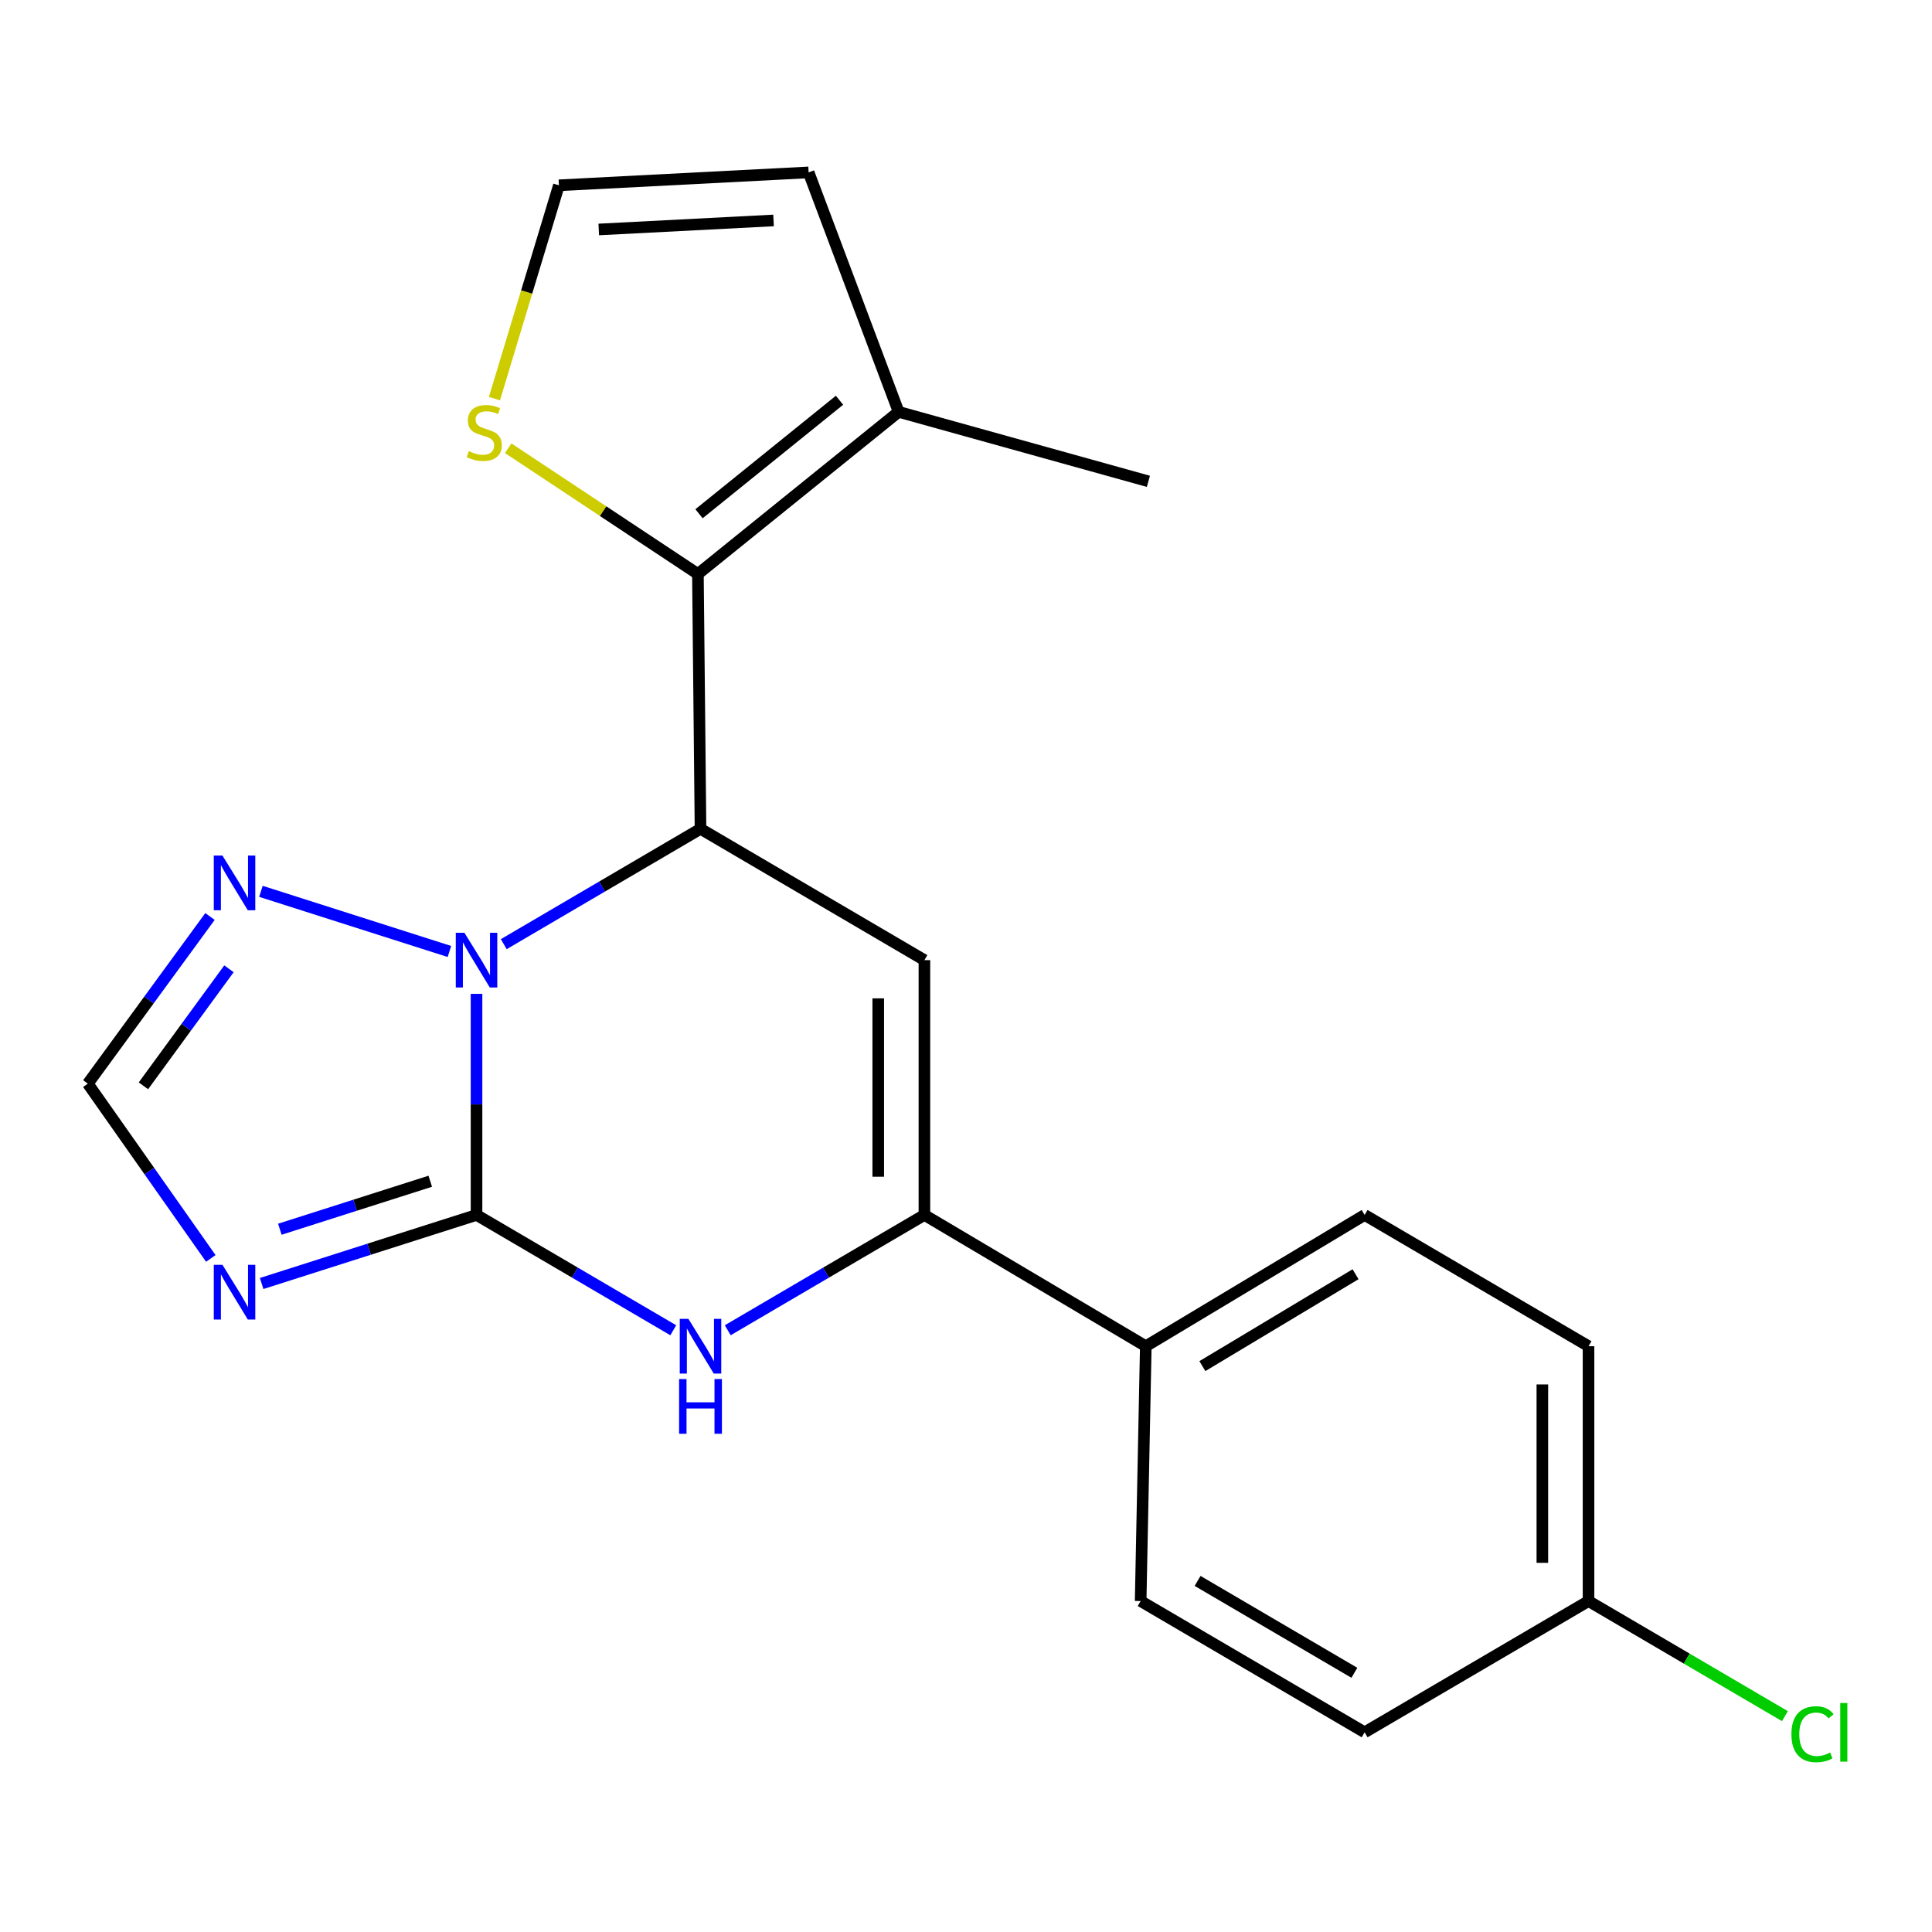 <?xml version='1.0' encoding='iso-8859-1'?>
<svg version='1.1' baseProfile='full'
              xmlns='http://www.w3.org/2000/svg'
                      xmlns:rdkit='http://www.rdkit.org/xml'
                      xmlns:xlink='http://www.w3.org/1999/xlink'
                  xml:space='preserve'
width='1000px' height='1000px' viewBox='0 0 1000 1000'>
<!-- END OF HEADER -->
<rect style='opacity:1.0;fill:#FFFFFF;stroke:none' width='1000' height='1000' x='0' y='0'> </rect>
<path class='bond-0' d='M 246.649,628.852 L 246.649,571.635' style='fill:none;fill-rule:evenodd;stroke:#000000;stroke-width:6px;stroke-linecap:butt;stroke-linejoin:miter;stroke-opacity:1' />
<path class='bond-0' d='M 246.649,571.635 L 246.649,514.419' style='fill:none;fill-rule:evenodd;stroke:#0000FF;stroke-width:6px;stroke-linecap:butt;stroke-linejoin:miter;stroke-opacity:1' />
<path class='bond-3' d='M 246.649,628.852 L 297.565,658.695' style='fill:none;fill-rule:evenodd;stroke:#000000;stroke-width:6px;stroke-linecap:butt;stroke-linejoin:miter;stroke-opacity:1' />
<path class='bond-3' d='M 297.565,658.695 L 348.481,688.538' style='fill:none;fill-rule:evenodd;stroke:#0000FF;stroke-width:6px;stroke-linecap:butt;stroke-linejoin:miter;stroke-opacity:1' />
<path class='bond-4' d='M 246.649,628.852 L 191.036,646.595' style='fill:none;fill-rule:evenodd;stroke:#000000;stroke-width:6px;stroke-linecap:butt;stroke-linejoin:miter;stroke-opacity:1' />
<path class='bond-4' d='M 191.036,646.595 L 135.424,664.339' style='fill:none;fill-rule:evenodd;stroke:#0000FF;stroke-width:6px;stroke-linecap:butt;stroke-linejoin:miter;stroke-opacity:1' />
<path class='bond-4' d='M 222.701,611.408 L 183.772,623.828' style='fill:none;fill-rule:evenodd;stroke:#000000;stroke-width:6px;stroke-linecap:butt;stroke-linejoin:miter;stroke-opacity:1' />
<path class='bond-4' d='M 183.772,623.828 L 144.844,636.249' style='fill:none;fill-rule:evenodd;stroke:#0000FF;stroke-width:6px;stroke-linecap:butt;stroke-linejoin:miter;stroke-opacity:1' />
<path class='bond-1' d='M 260.749,488.696 L 311.665,458.847' style='fill:none;fill-rule:evenodd;stroke:#0000FF;stroke-width:6px;stroke-linecap:butt;stroke-linejoin:miter;stroke-opacity:1' />
<path class='bond-1' d='M 311.665,458.847 L 362.581,428.998' style='fill:none;fill-rule:evenodd;stroke:#000000;stroke-width:6px;stroke-linecap:butt;stroke-linejoin:miter;stroke-opacity:1' />
<path class='bond-7' d='M 232.622,492.486 L 135.056,461.357' style='fill:none;fill-rule:evenodd;stroke:#0000FF;stroke-width:6px;stroke-linecap:butt;stroke-linejoin:miter;stroke-opacity:1' />
<path class='bond-5' d='M 362.581,428.998 L 361.24,297.095' style='fill:none;fill-rule:evenodd;stroke:#000000;stroke-width:6px;stroke-linecap:butt;stroke-linejoin:miter;stroke-opacity:1' />
<path class='bond-22' d='M 362.581,428.998 L 478.473,496.961' style='fill:none;fill-rule:evenodd;stroke:#000000;stroke-width:6px;stroke-linecap:butt;stroke-linejoin:miter;stroke-opacity:1' />
<path class='bond-2' d='M 478.473,496.961 L 478.473,628.852' style='fill:none;fill-rule:evenodd;stroke:#000000;stroke-width:6px;stroke-linecap:butt;stroke-linejoin:miter;stroke-opacity:1' />
<path class='bond-2' d='M 454.575,516.745 L 454.575,609.068' style='fill:none;fill-rule:evenodd;stroke:#000000;stroke-width:6px;stroke-linecap:butt;stroke-linejoin:miter;stroke-opacity:1' />
<path class='bond-6' d='M 376.679,688.535 L 427.576,658.694' style='fill:none;fill-rule:evenodd;stroke:#0000FF;stroke-width:6px;stroke-linecap:butt;stroke-linejoin:miter;stroke-opacity:1' />
<path class='bond-6' d='M 427.576,658.694 L 478.473,628.852' style='fill:none;fill-rule:evenodd;stroke:#000000;stroke-width:6px;stroke-linecap:butt;stroke-linejoin:miter;stroke-opacity:1' />
<path class='bond-8' d='M 109.112,651.355 L 77.283,606.122' style='fill:none;fill-rule:evenodd;stroke:#0000FF;stroke-width:6px;stroke-linecap:butt;stroke-linejoin:miter;stroke-opacity:1' />
<path class='bond-8' d='M 77.283,606.122 L 45.455,560.889' style='fill:none;fill-rule:evenodd;stroke:#000000;stroke-width:6px;stroke-linecap:butt;stroke-linejoin:miter;stroke-opacity:1' />
<path class='bond-9' d='M 361.24,297.095 L 465.13,213.173' style='fill:none;fill-rule:evenodd;stroke:#000000;stroke-width:6px;stroke-linecap:butt;stroke-linejoin:miter;stroke-opacity:1' />
<path class='bond-9' d='M 361.806,265.916 L 434.529,207.171' style='fill:none;fill-rule:evenodd;stroke:#000000;stroke-width:6px;stroke-linecap:butt;stroke-linejoin:miter;stroke-opacity:1' />
<path class='bond-10' d='M 361.24,297.095 L 312.141,264.553' style='fill:none;fill-rule:evenodd;stroke:#000000;stroke-width:6px;stroke-linecap:butt;stroke-linejoin:miter;stroke-opacity:1' />
<path class='bond-10' d='M 312.141,264.553 L 263.042,232.011' style='fill:none;fill-rule:evenodd;stroke:#CCCC00;stroke-width:6px;stroke-linecap:butt;stroke-linejoin:miter;stroke-opacity:1' />
<path class='bond-11' d='M 478.473,628.852 L 593.064,696.802' style='fill:none;fill-rule:evenodd;stroke:#000000;stroke-width:6px;stroke-linecap:butt;stroke-linejoin:miter;stroke-opacity:1' />
<path class='bond-21' d='M 108.694,474.376 L 77.075,517.632' style='fill:none;fill-rule:evenodd;stroke:#0000FF;stroke-width:6px;stroke-linecap:butt;stroke-linejoin:miter;stroke-opacity:1' />
<path class='bond-21' d='M 77.075,517.632 L 45.455,560.889' style='fill:none;fill-rule:evenodd;stroke:#000000;stroke-width:6px;stroke-linecap:butt;stroke-linejoin:miter;stroke-opacity:1' />
<path class='bond-21' d='M 118.501,501.456 L 96.368,531.735' style='fill:none;fill-rule:evenodd;stroke:#0000FF;stroke-width:6px;stroke-linecap:butt;stroke-linejoin:miter;stroke-opacity:1' />
<path class='bond-21' d='M 96.368,531.735 L 74.234,562.015' style='fill:none;fill-rule:evenodd;stroke:#000000;stroke-width:6px;stroke-linecap:butt;stroke-linejoin:miter;stroke-opacity:1' />
<path class='bond-13' d='M 465.13,213.173 L 418.542,89.235' style='fill:none;fill-rule:evenodd;stroke:#000000;stroke-width:6px;stroke-linecap:butt;stroke-linejoin:miter;stroke-opacity:1' />
<path class='bond-20' d='M 465.13,213.173 L 594.405,249.139' style='fill:none;fill-rule:evenodd;stroke:#000000;stroke-width:6px;stroke-linecap:butt;stroke-linejoin:miter;stroke-opacity:1' />
<path class='bond-12' d='M 255.922,206.334 L 272.608,151.124' style='fill:none;fill-rule:evenodd;stroke:#CCCC00;stroke-width:6px;stroke-linecap:butt;stroke-linejoin:miter;stroke-opacity:1' />
<path class='bond-12' d='M 272.608,151.124 L 289.294,95.913' style='fill:none;fill-rule:evenodd;stroke:#000000;stroke-width:6px;stroke-linecap:butt;stroke-linejoin:miter;stroke-opacity:1' />
<path class='bond-14' d='M 593.064,696.802 L 706.327,628.852' style='fill:none;fill-rule:evenodd;stroke:#000000;stroke-width:6px;stroke-linecap:butt;stroke-linejoin:miter;stroke-opacity:1' />
<path class='bond-14' d='M 622.348,707.102 L 701.632,659.537' style='fill:none;fill-rule:evenodd;stroke:#000000;stroke-width:6px;stroke-linecap:butt;stroke-linejoin:miter;stroke-opacity:1' />
<path class='bond-15' d='M 593.064,696.802 L 590.395,828.705' style='fill:none;fill-rule:evenodd;stroke:#000000;stroke-width:6px;stroke-linecap:butt;stroke-linejoin:miter;stroke-opacity:1' />
<path class='bond-24' d='M 289.294,95.913 L 418.542,89.235' style='fill:none;fill-rule:evenodd;stroke:#000000;stroke-width:6px;stroke-linecap:butt;stroke-linejoin:miter;stroke-opacity:1' />
<path class='bond-24' d='M 309.914,118.778 L 400.388,114.103' style='fill:none;fill-rule:evenodd;stroke:#000000;stroke-width:6px;stroke-linecap:butt;stroke-linejoin:miter;stroke-opacity:1' />
<path class='bond-18' d='M 706.327,628.852 L 822.219,696.802' style='fill:none;fill-rule:evenodd;stroke:#000000;stroke-width:6px;stroke-linecap:butt;stroke-linejoin:miter;stroke-opacity:1' />
<path class='bond-17' d='M 590.395,828.705 L 706.327,896.642' style='fill:none;fill-rule:evenodd;stroke:#000000;stroke-width:6px;stroke-linecap:butt;stroke-linejoin:miter;stroke-opacity:1' />
<path class='bond-17' d='M 619.867,818.277 L 701.02,865.833' style='fill:none;fill-rule:evenodd;stroke:#000000;stroke-width:6px;stroke-linecap:butt;stroke-linejoin:miter;stroke-opacity:1' />
<path class='bond-16' d='M 822.219,828.705 L 706.327,896.642' style='fill:none;fill-rule:evenodd;stroke:#000000;stroke-width:6px;stroke-linecap:butt;stroke-linejoin:miter;stroke-opacity:1' />
<path class='bond-19' d='M 822.219,828.705 L 873.045,858.49' style='fill:none;fill-rule:evenodd;stroke:#000000;stroke-width:6px;stroke-linecap:butt;stroke-linejoin:miter;stroke-opacity:1' />
<path class='bond-19' d='M 873.045,858.49 L 923.871,888.274' style='fill:none;fill-rule:evenodd;stroke:#00CC00;stroke-width:6px;stroke-linecap:butt;stroke-linejoin:miter;stroke-opacity:1' />
<path class='bond-23' d='M 822.219,828.705 L 822.219,696.802' style='fill:none;fill-rule:evenodd;stroke:#000000;stroke-width:6px;stroke-linecap:butt;stroke-linejoin:miter;stroke-opacity:1' />
<path class='bond-23' d='M 798.321,808.92 L 798.321,716.587' style='fill:none;fill-rule:evenodd;stroke:#000000;stroke-width:6px;stroke-linecap:butt;stroke-linejoin:miter;stroke-opacity:1' />
<path  class='atom-1' d='M 240.389 482.801
L 249.669 497.801
Q 250.589 499.281, 252.069 501.961
Q 253.549 504.641, 253.629 504.801
L 253.629 482.801
L 257.389 482.801
L 257.389 511.121
L 253.509 511.121
L 243.549 494.721
Q 242.389 492.801, 241.149 490.601
Q 239.949 488.401, 239.589 487.721
L 239.589 511.121
L 235.909 511.121
L 235.909 482.801
L 240.389 482.801
' fill='#0000FF'/>
<path  class='atom-4' d='M 356.321 682.642
L 365.601 697.642
Q 366.521 699.122, 368.001 701.802
Q 369.481 704.482, 369.561 704.642
L 369.561 682.642
L 373.321 682.642
L 373.321 710.962
L 369.441 710.962
L 359.481 694.562
Q 358.321 692.642, 357.081 690.442
Q 355.881 688.242, 355.521 687.562
L 355.521 710.962
L 351.841 710.962
L 351.841 682.642
L 356.321 682.642
' fill='#0000FF'/>
<path  class='atom-4' d='M 351.501 713.794
L 355.341 713.794
L 355.341 725.834
L 369.821 725.834
L 369.821 713.794
L 373.661 713.794
L 373.661 742.114
L 369.821 742.114
L 369.821 729.034
L 355.341 729.034
L 355.341 742.114
L 351.501 742.114
L 351.501 713.794
' fill='#0000FF'/>
<path  class='atom-5' d='M 115.137 654.655
L 124.417 669.655
Q 125.337 671.135, 126.817 673.815
Q 128.297 676.495, 128.377 676.655
L 128.377 654.655
L 132.137 654.655
L 132.137 682.975
L 128.257 682.975
L 118.297 666.575
Q 117.137 664.655, 115.897 662.455
Q 114.697 660.255, 114.337 659.575
L 114.337 682.975
L 110.657 682.975
L 110.657 654.655
L 115.137 654.655
' fill='#0000FF'/>
<path  class='atom-8' d='M 115.137 442.839
L 124.417 457.839
Q 125.337 459.319, 126.817 461.999
Q 128.297 464.679, 128.377 464.839
L 128.377 442.839
L 132.137 442.839
L 132.137 471.159
L 128.257 471.159
L 118.297 454.759
Q 117.137 452.839, 115.897 450.639
Q 114.697 448.439, 114.337 447.759
L 114.337 471.159
L 110.657 471.159
L 110.657 442.839
L 115.137 442.839
' fill='#0000FF'/>
<path  class='atom-11' d='M 242.645 233.514
Q 242.965 233.634, 244.285 234.194
Q 245.605 234.754, 247.045 235.114
Q 248.525 235.434, 249.965 235.434
Q 252.645 235.434, 254.205 234.154
Q 255.765 232.834, 255.765 230.554
Q 255.765 228.994, 254.965 228.034
Q 254.205 227.074, 253.005 226.554
Q 251.805 226.034, 249.805 225.434
Q 247.285 224.674, 245.765 223.954
Q 244.285 223.234, 243.205 221.714
Q 242.165 220.194, 242.165 217.634
Q 242.165 214.074, 244.565 211.874
Q 247.005 209.674, 251.805 209.674
Q 255.085 209.674, 258.805 211.234
L 257.885 214.314
Q 254.485 212.914, 251.925 212.914
Q 249.165 212.914, 247.645 214.074
Q 246.125 215.194, 246.165 217.154
Q 246.165 218.674, 246.925 219.594
Q 247.725 220.514, 248.845 221.034
Q 250.005 221.554, 251.925 222.154
Q 254.485 222.954, 256.005 223.754
Q 257.525 224.554, 258.605 226.194
Q 259.725 227.794, 259.725 230.554
Q 259.725 234.474, 257.085 236.594
Q 254.485 238.674, 250.125 238.674
Q 247.605 238.674, 245.685 238.114
Q 243.805 237.594, 241.565 236.674
L 242.645 233.514
' fill='#CCCC00'/>
<path  class='atom-20' d='M 927.231 897.622
Q 927.231 890.582, 930.511 886.902
Q 933.831 883.182, 940.111 883.182
Q 945.951 883.182, 949.071 887.302
L 946.431 889.462
Q 944.151 886.462, 940.111 886.462
Q 935.831 886.462, 933.551 889.342
Q 931.311 892.182, 931.311 897.622
Q 931.311 903.222, 933.631 906.102
Q 935.991 908.982, 940.551 908.982
Q 943.671 908.982, 947.311 907.102
L 948.431 910.102
Q 946.951 911.062, 944.711 911.622
Q 942.471 912.182, 939.991 912.182
Q 933.831 912.182, 930.511 908.422
Q 927.231 904.662, 927.231 897.622
' fill='#00CC00'/>
<path  class='atom-20' d='M 952.511 881.462
L 956.191 881.462
L 956.191 911.822
L 952.511 911.822
L 952.511 881.462
' fill='#00CC00'/>
</svg>
